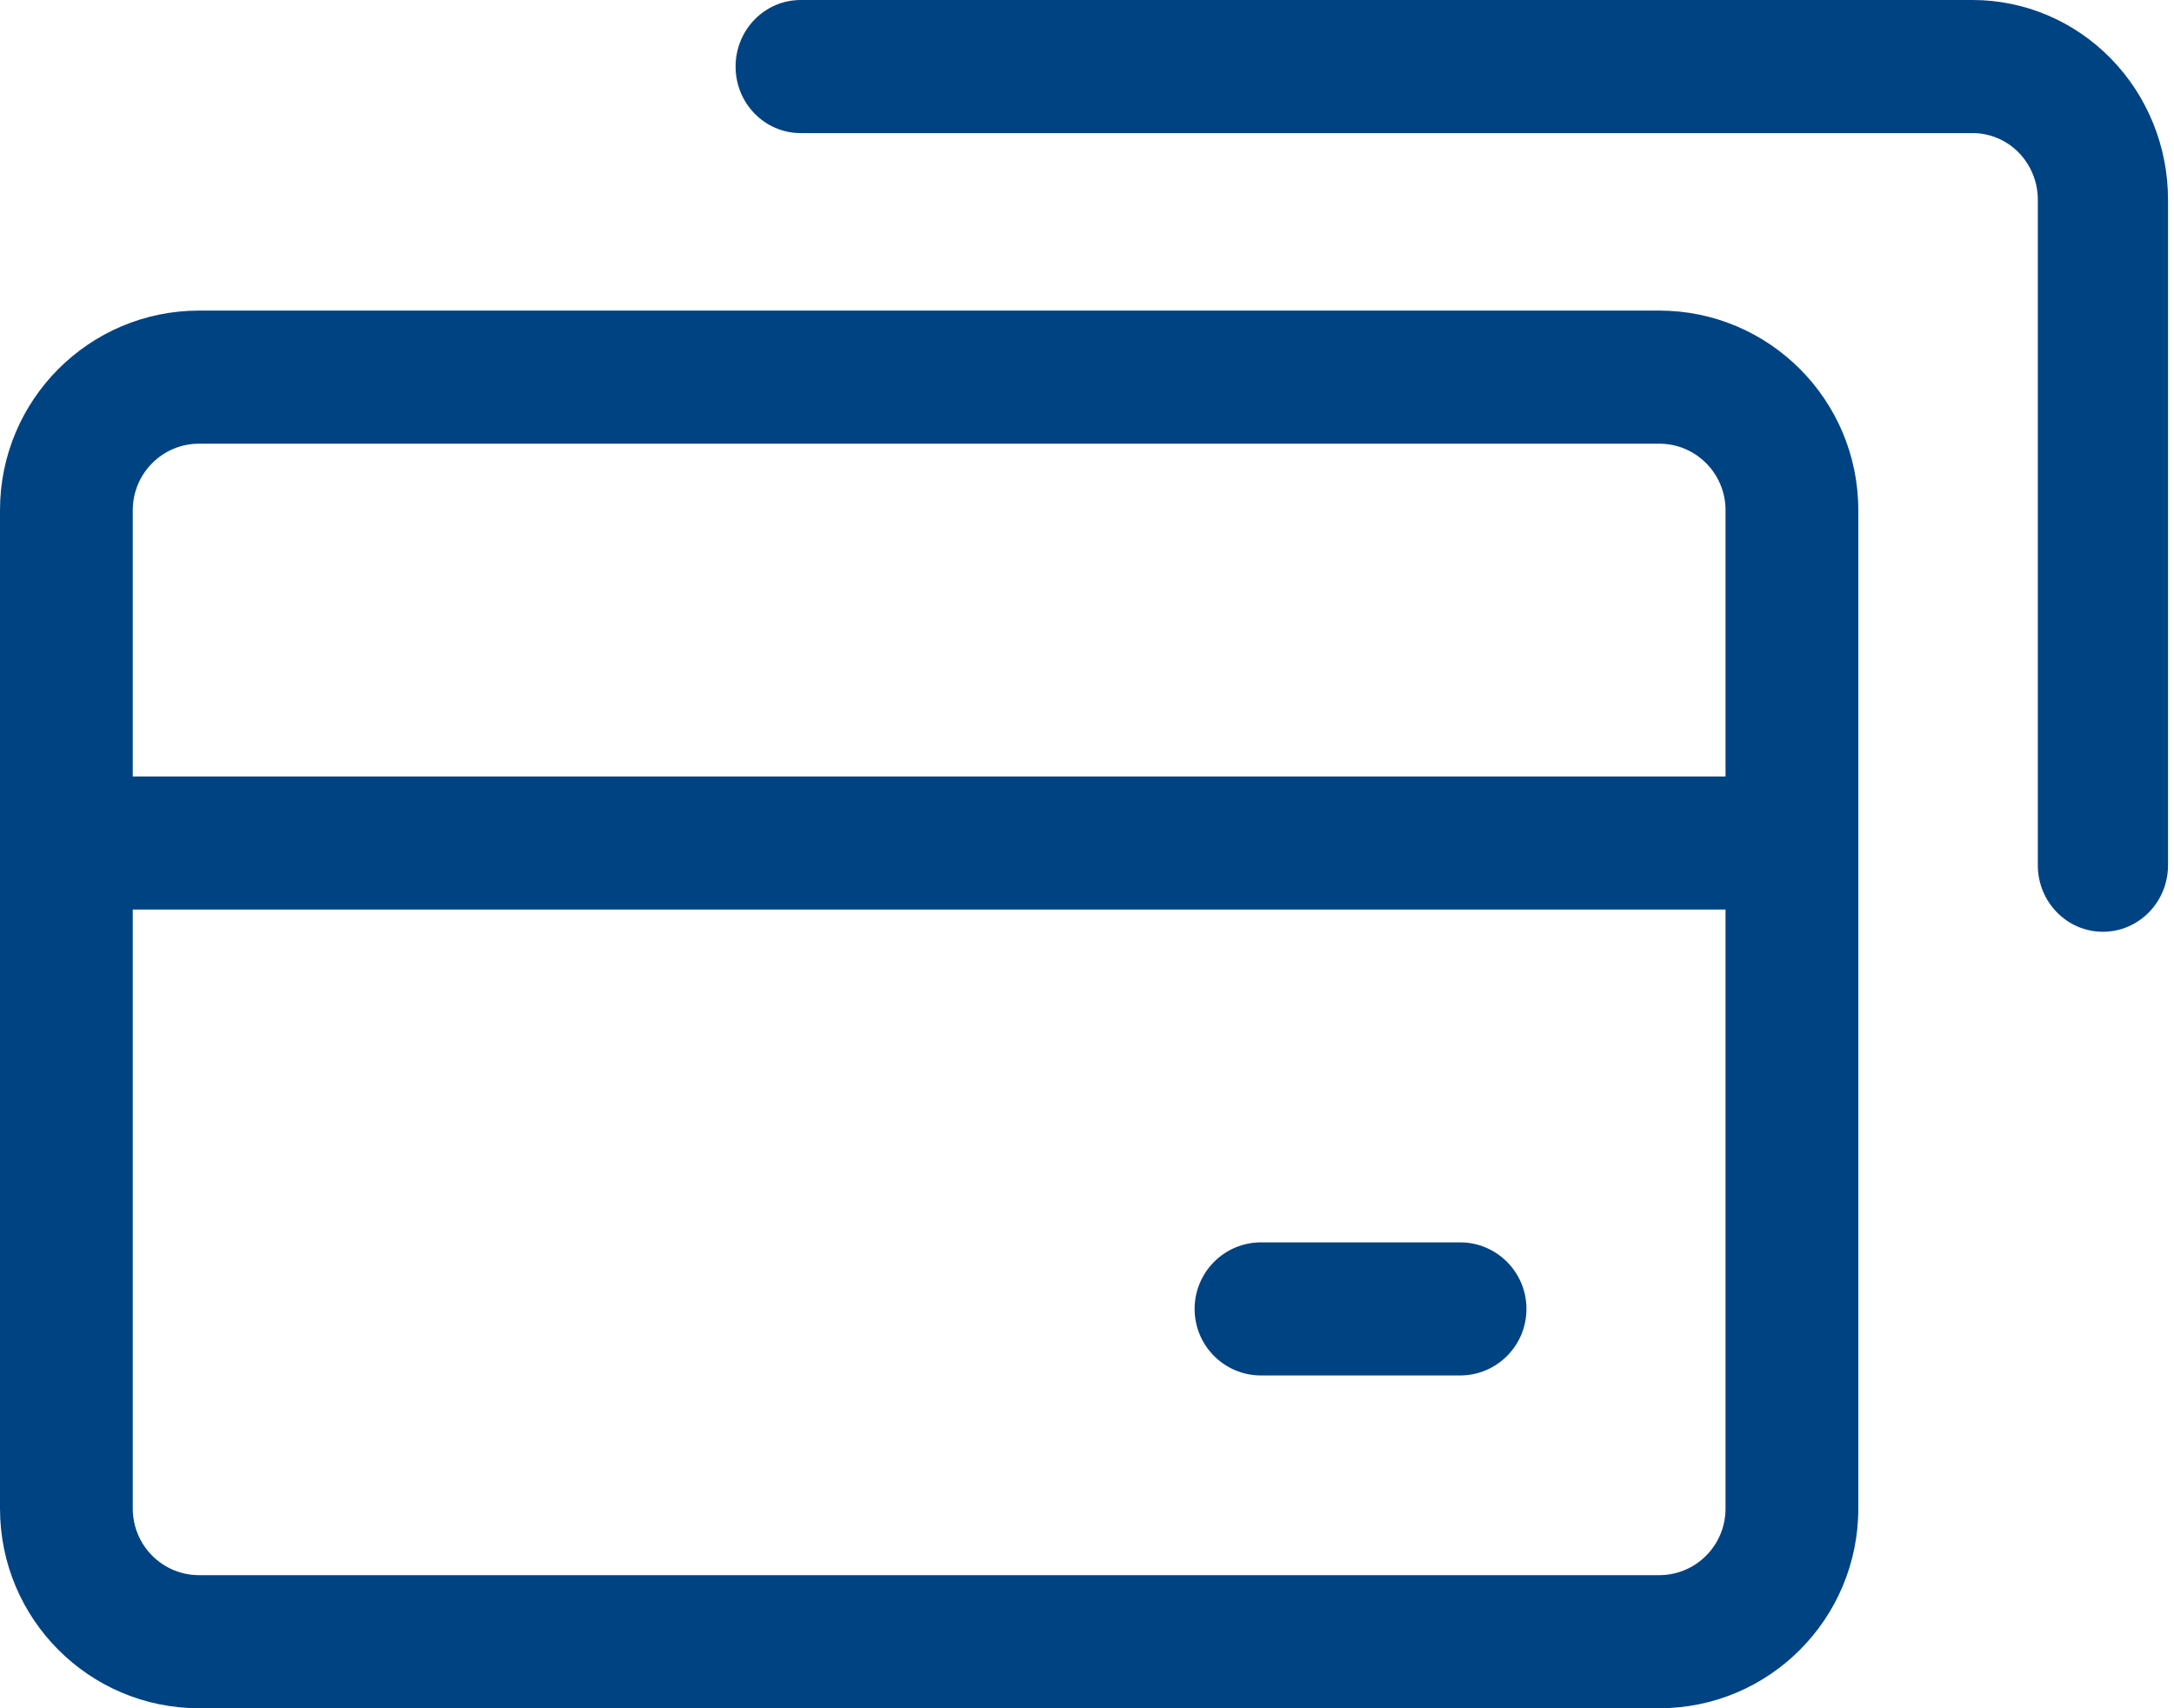 <svg width="28" height="22" viewBox="0 0 28 22" fill="none" xmlns="http://www.w3.org/2000/svg">
<path d="M27.923 11.143C27.923 11.616 27.548 12 27.084 12C26.621 12 26.246 11.616 26.246 11.143V2.571C26.246 2.344 26.157 2.126 26 1.965C25.843 1.805 25.63 1.714 25.407 1.714H10.312C9.849 1.714 9.474 1.331 9.474 0.857C9.474 0.384 9.849 0 10.312 0H25.407C26.075 0 26.714 0.271 27.186 0.753C27.658 1.235 27.923 1.889 27.923 2.571V11.143Z" fill="#004383"/>
<path d="M16.241 16C15.769 16 15.386 16.384 15.386 16.857C15.386 17.331 15.769 17.714 16.241 17.714H18.805C19.277 17.714 19.66 17.331 19.66 16.857C19.66 16.384 19.277 16 18.805 16H16.241Z" fill="#004383"/>
<path fill-rule="evenodd" clip-rule="evenodd" d="M23.934 6.571V19.428C23.934 20.849 22.786 22 21.37 22H2.564C1.148 22 0 20.849 0 19.428V6.571C0 5.151 1.148 4 2.564 4H21.37C22.786 4 23.934 5.151 23.934 6.571ZM1.71 6.571C1.71 6.098 2.092 5.714 2.564 5.714H21.37C21.842 5.714 22.224 6.098 22.224 6.571V10H1.71V6.571ZM1.71 19.428V11.714H22.224V19.428C22.224 19.902 21.842 20.286 21.37 20.286H2.564C2.092 20.286 1.71 19.902 1.71 19.428Z" fill="#004383"/>
</svg>
